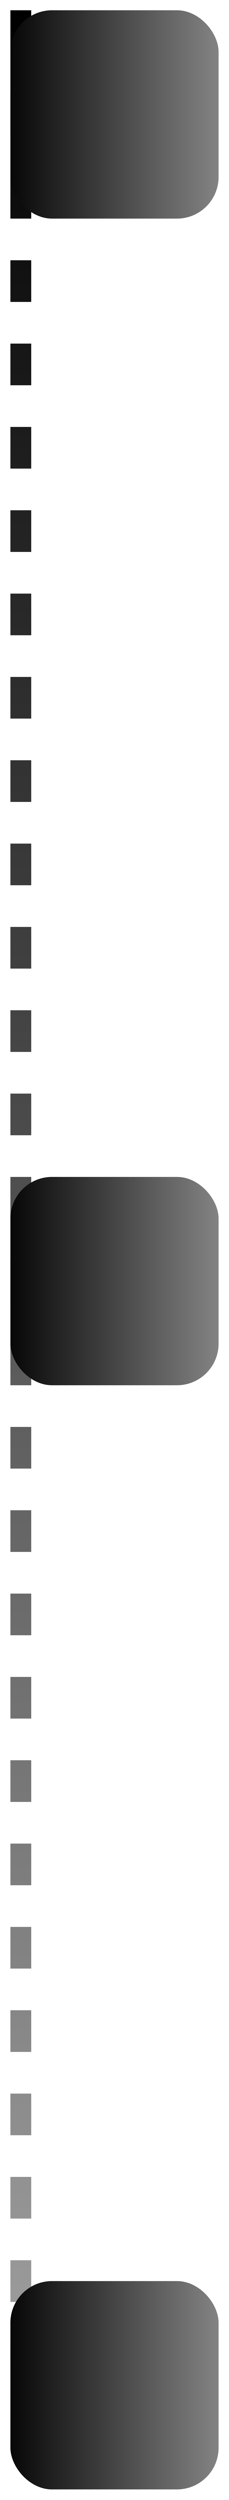<?xml version="1.0" encoding="UTF-8"?> <svg xmlns="http://www.w3.org/2000/svg" width="11" height="120" viewBox="0 0 11 120" fill="none"><line x1="1" y1="0.493" x2="1" y2="113.493" stroke="url(#paint0_linear_175_44)" stroke-dasharray="2 2"></line><rect x="0.5" y="0.493" width="10" height="10" rx="2" fill="url(#paint1_linear_175_44)"></rect><rect x="0.5" y="56.493" width="10" height="10" rx="2" fill="url(#paint2_linear_175_44)"></rect><rect x="0.5" y="109.493" width="10" height="10" rx="2" fill="url(#paint3_linear_175_44)"></rect><defs><linearGradient id="paint0_linear_175_44" x1="0" y1="0.493" x2="-4.93939e-06" y2="113.493" gradientUnits="userSpaceOnUse"><stop></stop><stop offset="1" stop-color="#9E9E9E"></stop></linearGradient><linearGradient id="paint1_linear_175_44" x1="0.5" y1="5.493" x2="10.5" y2="5.493" gradientUnits="userSpaceOnUse"><stop stop-color="#070707"></stop><stop offset="1" stop-color="#838383"></stop></linearGradient><linearGradient id="paint2_linear_175_44" x1="0.5" y1="61.493" x2="10.5" y2="61.493" gradientUnits="userSpaceOnUse"><stop stop-color="#070707"></stop><stop offset="1" stop-color="#838383"></stop></linearGradient><linearGradient id="paint3_linear_175_44" x1="0.5" y1="114.493" x2="10.5" y2="114.493" gradientUnits="userSpaceOnUse"><stop stop-color="#070707"></stop><stop offset="1" stop-color="#838383"></stop></linearGradient></defs></svg> 